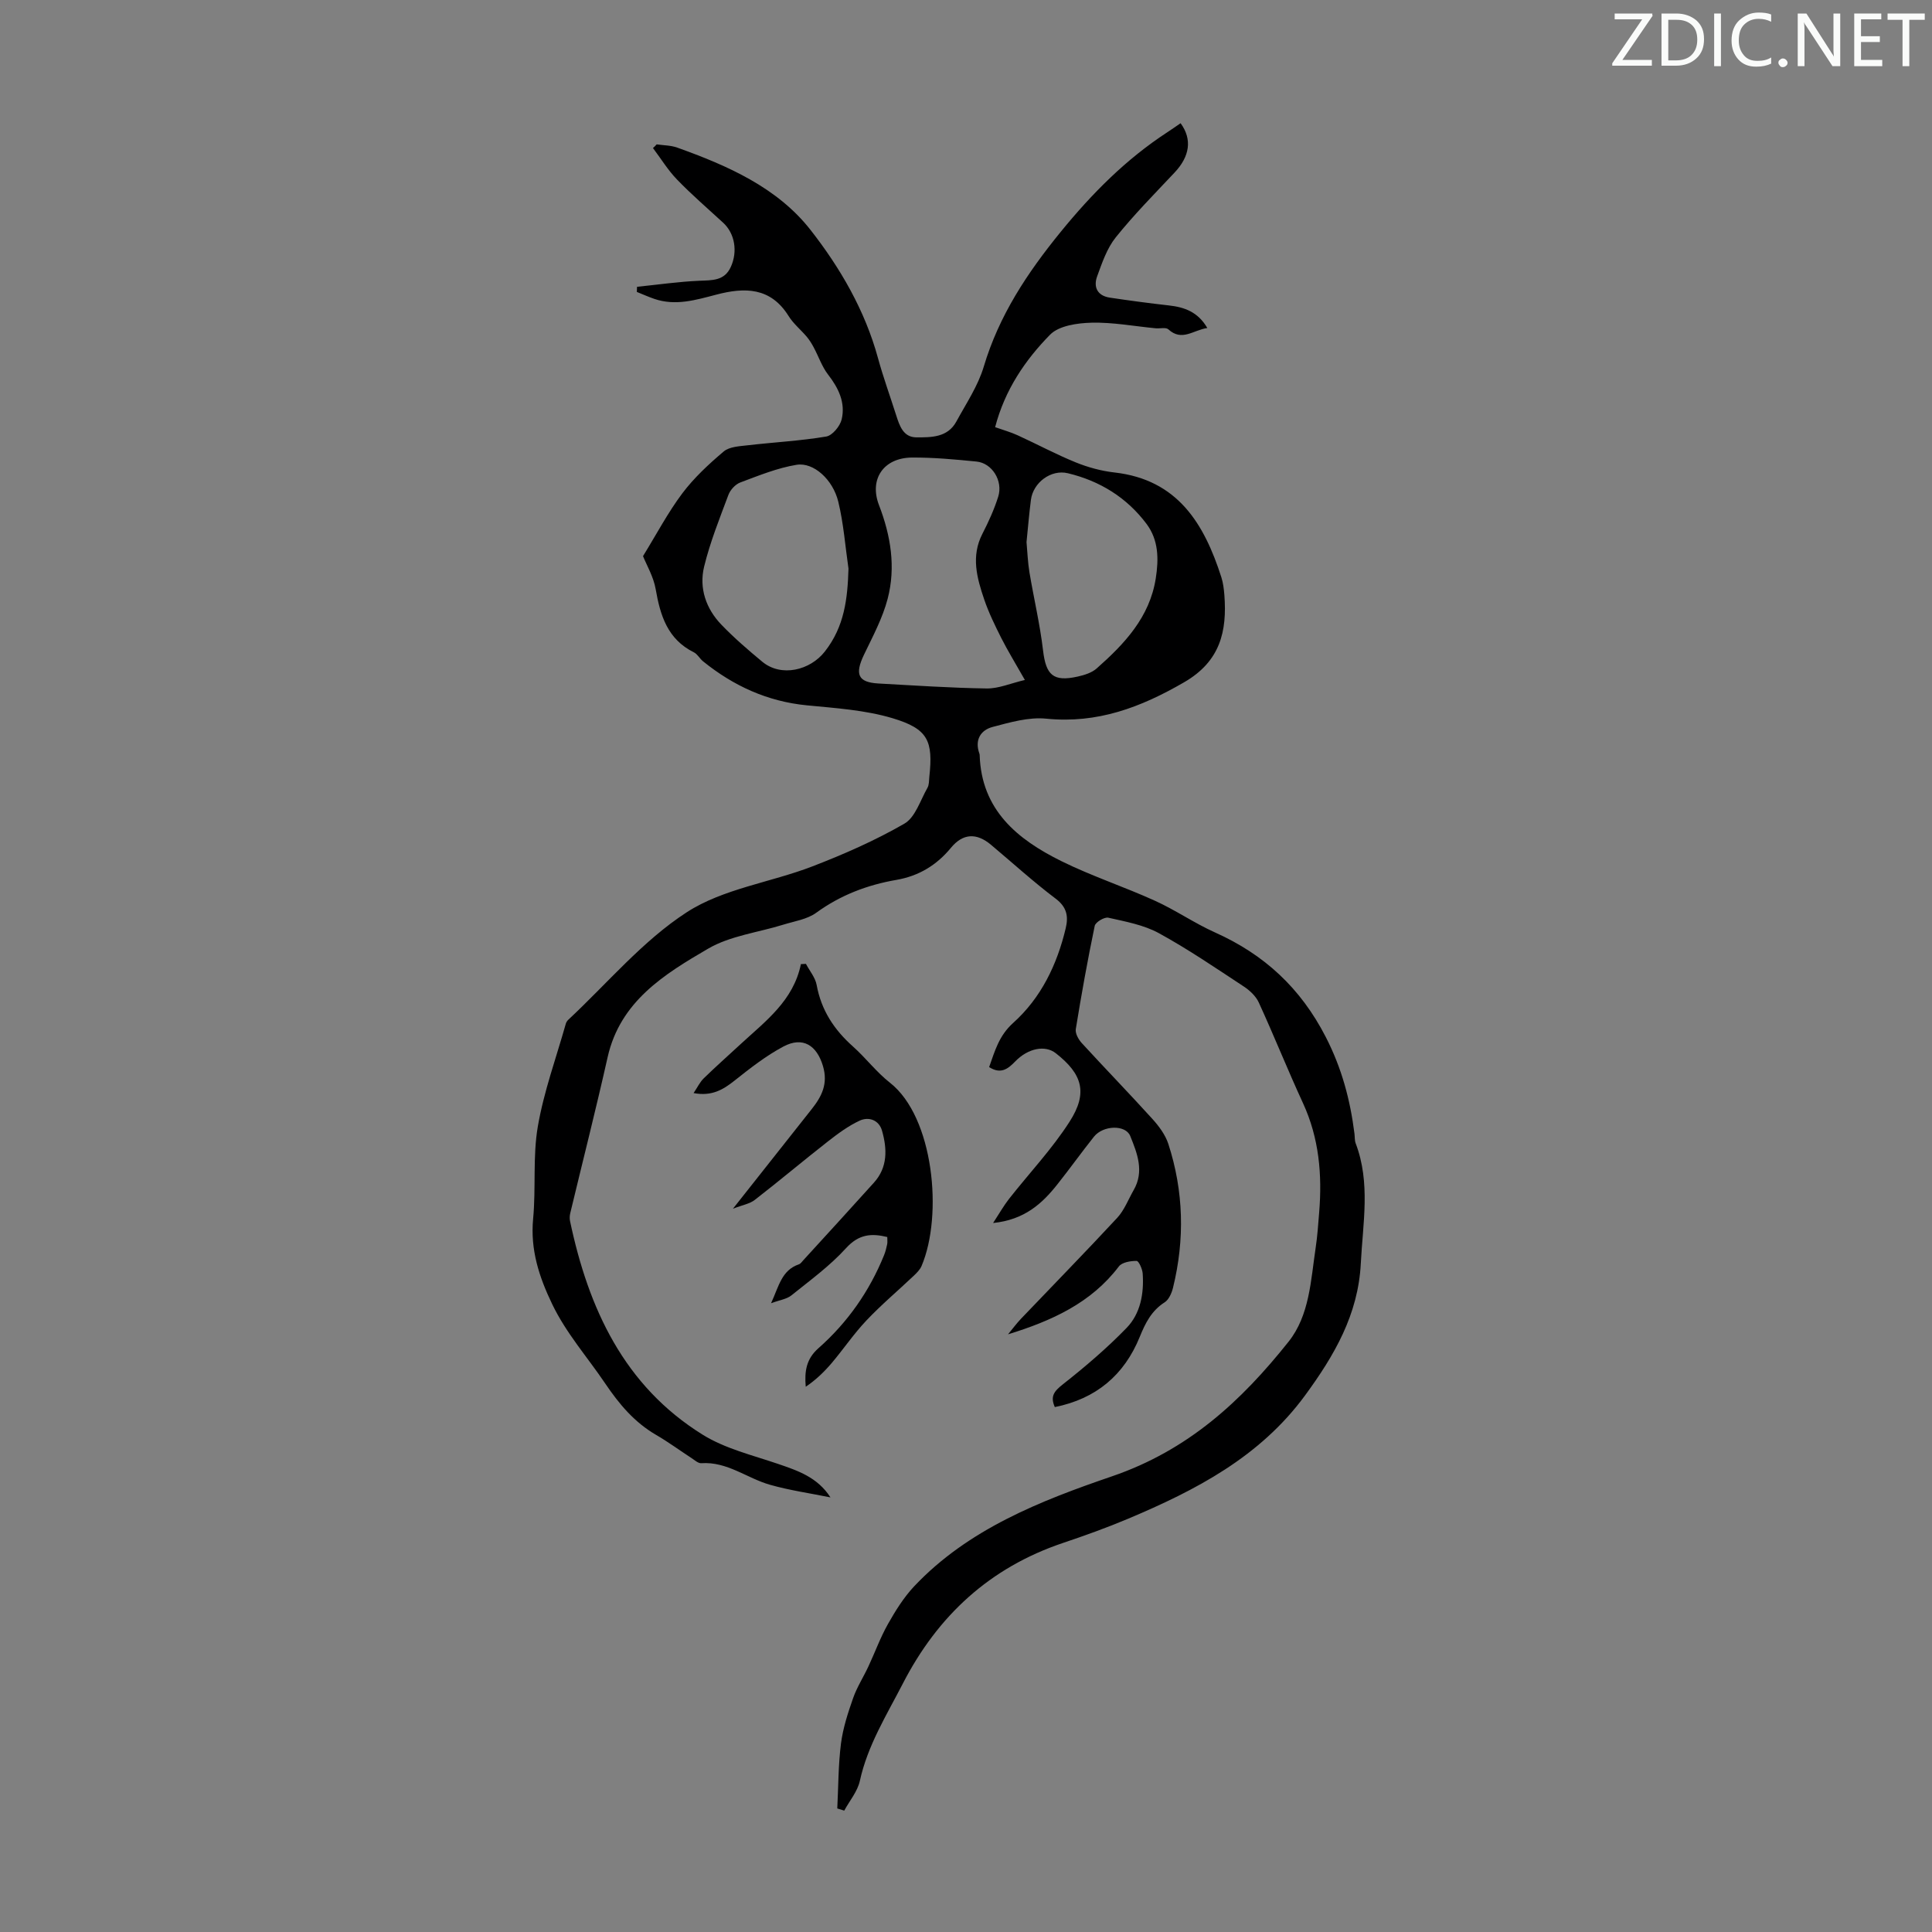 <svg enable-background="new 0 0 400 400" viewBox="0 0 400 400" xmlns="http://www.w3.org/2000/svg"><rect x="0" y="0" width="400" height="400" fill="#808080" stroke="none"/><g fill="#fafbfa"><path d="m342.2 3.2-6.3 9.2h6.1v1.2h-8.2v-.5l6.2-9.1h-5.7v-1.2h7.8v.4z"/><path d="m344 13.7v-10.9h3.1c1.6 0 3 .5 4.1 1.4 1.1 1 1.6 2.2 1.6 3.9s-.5 3-1.6 4-2.5 1.5-4.2 1.5h-3zm1.4-9.6v8.4h1.6c1.4 0 2.5-.4 3.2-1.1.8-.8 1.2-1.8 1.2-3.2s-.4-2.4-1.2-3.1-1.8-1-3.1-1z"/><path d="m356.3 2.8v10.9h-1.4v-10.9z"/><path d="m366.6 13.2c-.8.4-1.8.6-3 .6-1.6 0-2.8-.5-3.7-1.5s-1.4-2.3-1.4-3.9c0-1.7.5-3.2 1.6-4.2s2.4-1.6 4-1.6c1 0 1.9.1 2.6.4v1.5c-.8-.4-1.6-.6-2.6-.6-1.2 0-2.2.4-3 1.2s-1.1 1.9-1.1 3.3c0 1.3.4 2.3 1.1 3.1s1.6 1.1 2.8 1.1c1.1 0 2-.2 2.8-.7v1.3z"/><path d="m368.2 13c0-.3.1-.5.3-.6.2-.2.4-.3.6-.3.3 0 .5.1.7.3s.3.4.3.6-.1.5-.3.6c-.2.2-.4.3-.7.3s-.5-.1-.6-.3c-.2-.2-.3-.4-.3-.6z"/><path d="m381.1 13.7h-1.7l-5.5-8.4c-.2-.2-.3-.5-.4-.7 0 .2.1.8.1 1.5v7.6h-1.4v-10.9h1.8l5.3 8.3c.3.4.4.6.4.8 0-.3-.1-.8-.1-1.6v-7.5h1.4v10.9z"/><path d="m389.7 13.7h-5.8v-10.9h5.6v1.2h-4.2v3.5h3.9v1.2h-3.9v3.7h4.4z"/><path d="m398.4 4.1h-3.1v9.6h-1.4v-9.6h-3.1v-1.3h7.7v1.3z"/></g><path d="m135.96 29.89c1.42.21 2.92.19 4.25.67 10.41 3.72 20.72 8.26 27.59 17.03 6.14 7.84 11.28 16.66 13.98 26.56 1.09 3.98 2.51 7.88 3.76 11.81.7 2.19 1.47 4.58 4.19 4.59 3.08.01 6.47.04 8.27-3.27 2.02-3.72 4.48-7.36 5.67-11.35 3.17-10.62 9-19.41 15.95-27.94 6.5-7.97 13.52-15.04 22.09-20.63.92-.6 1.82-1.24 2.72-1.85 2.45 3.35 1.9 6.88-1.26 10.23-4.14 4.4-8.4 8.71-12.17 13.41-1.82 2.27-2.83 5.27-3.85 8.07-.81 2.21.05 4.01 2.61 4.4 4.08.61 8.17 1.16 12.27 1.62 3.23.36 6.01 1.36 7.93 4.67-2.89.41-5.25 2.86-8.06.28-.51-.47-1.73-.14-2.61-.22-4.43-.42-8.87-1.27-13.28-1.16-2.94.07-6.76.61-8.6 2.48-5.15 5.25-9.35 11.39-11.38 19.15 1.63.58 3.2 1.01 4.66 1.68 4.03 1.84 7.94 3.95 12.03 5.61 2.54 1.03 5.29 1.78 8.01 2.09 13.1 1.48 18.58 10.6 22.14 21.7.37 1.16.52 2.41.62 3.64.58 7.55-.83 13.75-8.32 18.09-8.99 5.21-17.98 8.61-28.58 7.54-3.6-.36-7.46.76-11.06 1.71-2.51.66-3.76 2.69-2.77 5.49.04.1.07.22.07.33.35 11.39 7.81 17.47 16.92 21.97 6.27 3.1 12.99 5.3 19.37 8.2 4.26 1.93 8.17 4.65 12.43 6.56 10.2 4.57 17.72 11.5 22.93 21.64 3.33 6.48 5.07 13.04 5.95 20.04.08.67.02 1.38.25 1.99 3.11 8.18 1.48 16.51 1.06 24.86-.54 10.6-5.49 19.06-11.53 27.31-9.35 12.76-22.64 19.64-36.65 25.55-4.42 1.86-8.96 3.49-13.51 5.02-15.12 5.1-25.89 15.04-33.13 29.11-3.37 6.54-7.29 12.79-8.9 20.15-.48 2.18-2.12 4.1-3.23 6.15-.48-.15-.96-.3-1.44-.45.23-4.49.2-9.02.77-13.47.41-3.18 1.44-6.33 2.51-9.38.79-2.26 2.13-4.33 3.15-6.52 1.37-2.92 2.47-5.99 4.05-8.79 1.55-2.75 3.27-5.52 5.42-7.81 11.2-11.89 26.27-17.76 40.94-22.78 15.82-5.41 26.79-15.58 36.58-27.87 4.37-5.48 4.61-12.71 5.62-19.44.37-2.43.53-4.89.73-7.35.64-7.8-.01-15.37-3.35-22.62-3.18-6.89-5.99-13.94-9.15-20.83-.6-1.31-1.86-2.5-3.1-3.31-5.79-3.81-11.54-7.74-17.61-11.06-3.14-1.71-6.9-2.39-10.45-3.19-.81-.18-2.65.92-2.81 1.69-1.48 7.09-2.76 14.23-3.92 21.38-.14.89.56 2.15 1.25 2.9 4.82 5.26 9.8 10.38 14.59 15.67 1.37 1.51 2.7 3.3 3.32 5.19 3.18 9.8 3.43 19.77.97 29.78-.27 1.1-.86 2.47-1.73 3.02-2.73 1.74-4 4.3-5.16 7.16-3.22 7.92-9.06 12.82-17.58 14.53-1-2.24-.13-3.29 1.64-4.69 4.62-3.64 9.14-7.49 13.23-11.71 2.88-2.98 3.61-7.13 3.32-11.27-.07-.94-.82-2.59-1.26-2.59-1.25-.01-3.02.28-3.67 1.14-5.75 7.59-13.93 11.27-22.95 14.06.9-1.09 1.74-2.23 2.71-3.25 6.63-6.95 13.36-13.82 19.89-20.86 1.48-1.6 2.3-3.81 3.41-5.75 2.24-3.88.74-7.63-.71-11.21-.97-2.38-5.62-2.22-7.5.14-2.58 3.24-4.99 6.61-7.56 9.85-3.18 4.02-6.82 7.36-13.33 8.03 1.35-2.07 2.21-3.6 3.28-4.97 4.2-5.35 8.93-10.34 12.57-16.03 3.83-5.98 2.62-9.86-2.88-14.16-2.2-1.72-5.72-1.04-8.38 1.7-1.49 1.54-2.98 2.73-5.41 1.18 1.19-3.33 2.02-6.48 4.96-9.13 5.79-5.19 9.11-12.08 10.9-19.64.57-2.42.25-4.34-2.07-6.09-4.64-3.5-8.95-7.43-13.41-11.17-3.02-2.54-5.84-2.34-8.28.62-2.96 3.6-6.67 5.85-11.29 6.65-6.02 1.04-11.57 3.14-16.6 6.8-1.88 1.37-4.5 1.75-6.82 2.47-5.22 1.63-10.98 2.29-15.57 4.97-9.06 5.28-18.21 10.9-20.81 22.48-2.42 10.79-5.15 21.51-7.73 32.26-.13.53-.16 1.13-.05 1.66 3.81 18.07 11.16 34.11 27.48 44.24 4.64 2.88 10.27 4.22 15.54 6.02 4.12 1.41 8.19 2.75 10.9 6.95-4.18-.85-8.42-1.45-12.51-2.61-4.77-1.35-8.86-4.84-14.23-4.47-.65.05-1.38-.64-2.03-1.06-2.44-1.59-4.79-3.32-7.3-4.78-4.54-2.64-7.65-6.35-10.62-10.74-3.66-5.42-8.03-10.33-10.92-16.34-2.72-5.65-4.56-11.28-3.95-17.7.6-6.34-.1-12.86.97-19.09 1.24-7.22 3.8-14.21 5.8-21.29.09-.31.3-.62.54-.84 8.08-7.54 15.36-16.31 24.5-22.23 7.53-4.88 17.34-6.16 25.97-9.48 6.54-2.52 13.03-5.37 19.08-8.86 2.27-1.31 3.3-4.84 4.78-7.42.36-.63.31-1.52.39-2.3.8-7.42-.24-9.9-7.61-12.11-5.68-1.7-11.8-2.09-17.76-2.67-8.16-.8-15.19-4.03-21.48-9.11-.69-.56-1.15-1.49-1.91-1.87-5.44-2.7-6.95-7.6-7.9-13.08-.45-2.57-1.87-4.96-2.62-6.83 2.81-4.56 5.15-9.02 8.13-12.99 2.43-3.23 5.48-6.06 8.58-8.68 1.19-1 3.28-1.08 4.99-1.28 5.41-.63 10.87-.91 16.23-1.81 1.27-.21 2.87-2.15 3.2-3.56.81-3.45-.64-6.46-2.81-9.26-1.28-1.65-1.97-3.76-2.98-5.64-.41-.77-.88-1.53-1.44-2.2-1.23-1.45-2.77-2.7-3.76-4.29-3.72-5.97-9.07-5.98-14.96-4.43-4.22 1.1-8.44 2.39-12.84.88-1.23-.42-2.42-.96-3.62-1.44.01-.35.02-.7.04-1.06 4.29-.44 8.56-1.06 12.86-1.25 2.67-.12 5.22.06 6.55-2.85 1.48-3.24.82-6.96-1.57-9.16-3.21-2.96-6.53-5.81-9.56-8.95-1.89-1.95-3.33-4.33-4.98-6.52.27-.22.52-.49.77-.76zm76.23 110.89c-2.06-3.63-3.58-6.1-4.89-8.69-1.3-2.59-2.59-5.22-3.52-7.95-1.52-4.46-2.78-8.98-.38-13.63 1.27-2.47 2.44-5.04 3.27-7.68 1.03-3.27-1.26-6.95-4.49-7.27-4.45-.44-8.92-.86-13.38-.83-5.87.05-8.89 4.48-6.81 9.86 2.44 6.33 3.5 12.83 1.79 19.38-1.05 4.01-3.08 7.79-4.89 11.56-1.96 4.08-1.26 5.74 2.98 5.98 7.48.41 14.95.92 22.43 1.03 2.47.03 4.94-1.07 7.89-1.76zm-36.52-23.05c-.67-4.62-1.01-9.32-2.11-13.85-1.11-4.59-5.11-8.22-8.63-7.65-3.98.65-7.84 2.23-11.66 3.66-1.02.38-2.07 1.53-2.46 2.57-1.83 4.9-3.8 9.79-5.03 14.86-1.08 4.45.39 8.72 3.6 12.04 2.63 2.73 5.53 5.23 8.45 7.65 3.92 3.24 9.91 1.79 12.96-2.14 4.06-5.19 4.69-10.93 4.88-17.14zm36.86-5.49c.19 2.06.26 4.19.61 6.28.9 5.38 2.17 10.71 2.81 16.12.6 5.12 2.1 6.57 7.16 5.44 1.38-.31 2.93-.78 3.95-1.69 5.76-5.09 10.97-10.6 12.23-18.65.62-3.96.61-7.9-1.91-11.27-4.11-5.48-9.67-8.9-16.28-10.49-3.51-.85-7.2 1.94-7.66 5.51-.37 2.88-.61 5.78-.91 8.75z" fill="#000001"/><path d="m151.75 250.25c5.81-7.35 11.06-14 16.32-20.64 2.07-2.62 3.4-5.23 2.32-8.88-1.26-4.27-4.14-6.22-8.21-4.05-3.6 1.92-6.88 4.49-10.09 7.04-2.38 1.89-4.72 3.3-8.49 2.59.82-1.22 1.31-2.28 2.09-3.04 2.48-2.42 5.08-4.72 7.63-7.08 5.14-4.75 10.94-8.98 12.5-16.58.35-.02.69-.03 1.04-.05.76 1.45 1.94 2.83 2.22 4.37.95 5.22 3.61 9.26 7.51 12.73 2.67 2.38 4.87 5.32 7.67 7.51 9.06 7.1 11.01 27.41 6.54 37.94-.33.78-1.02 1.45-1.66 2.06-3.25 3.08-6.69 5.97-9.76 9.22-2.59 2.73-4.71 5.88-7.14 8.76-1.57 1.85-3.32 3.55-5.42 4.96-.29-3.25.14-5.78 2.62-7.97 6.03-5.32 10.57-11.8 13.6-19.28.29-.72.48-1.49.64-2.25.09-.43.02-.89.02-1.5-3.29-.8-5.9-.6-8.55 2.32-3.33 3.67-7.43 6.65-11.32 9.78-.95.76-2.38.94-4.19 1.61 1.62-3.51 2.18-6.83 5.75-8.05.38-.13.67-.58.98-.91 4.87-5.33 9.75-10.65 14.58-16.02 2.87-3.19 2.73-6.99 1.66-10.75-.63-2.2-2.73-2.94-4.61-2.08-2.36 1.09-4.53 2.7-6.6 4.32-5.08 3.97-10.01 8.13-15.11 12.08-1.04.83-2.54 1.06-4.54 1.84z" fill="#000001"/></svg>